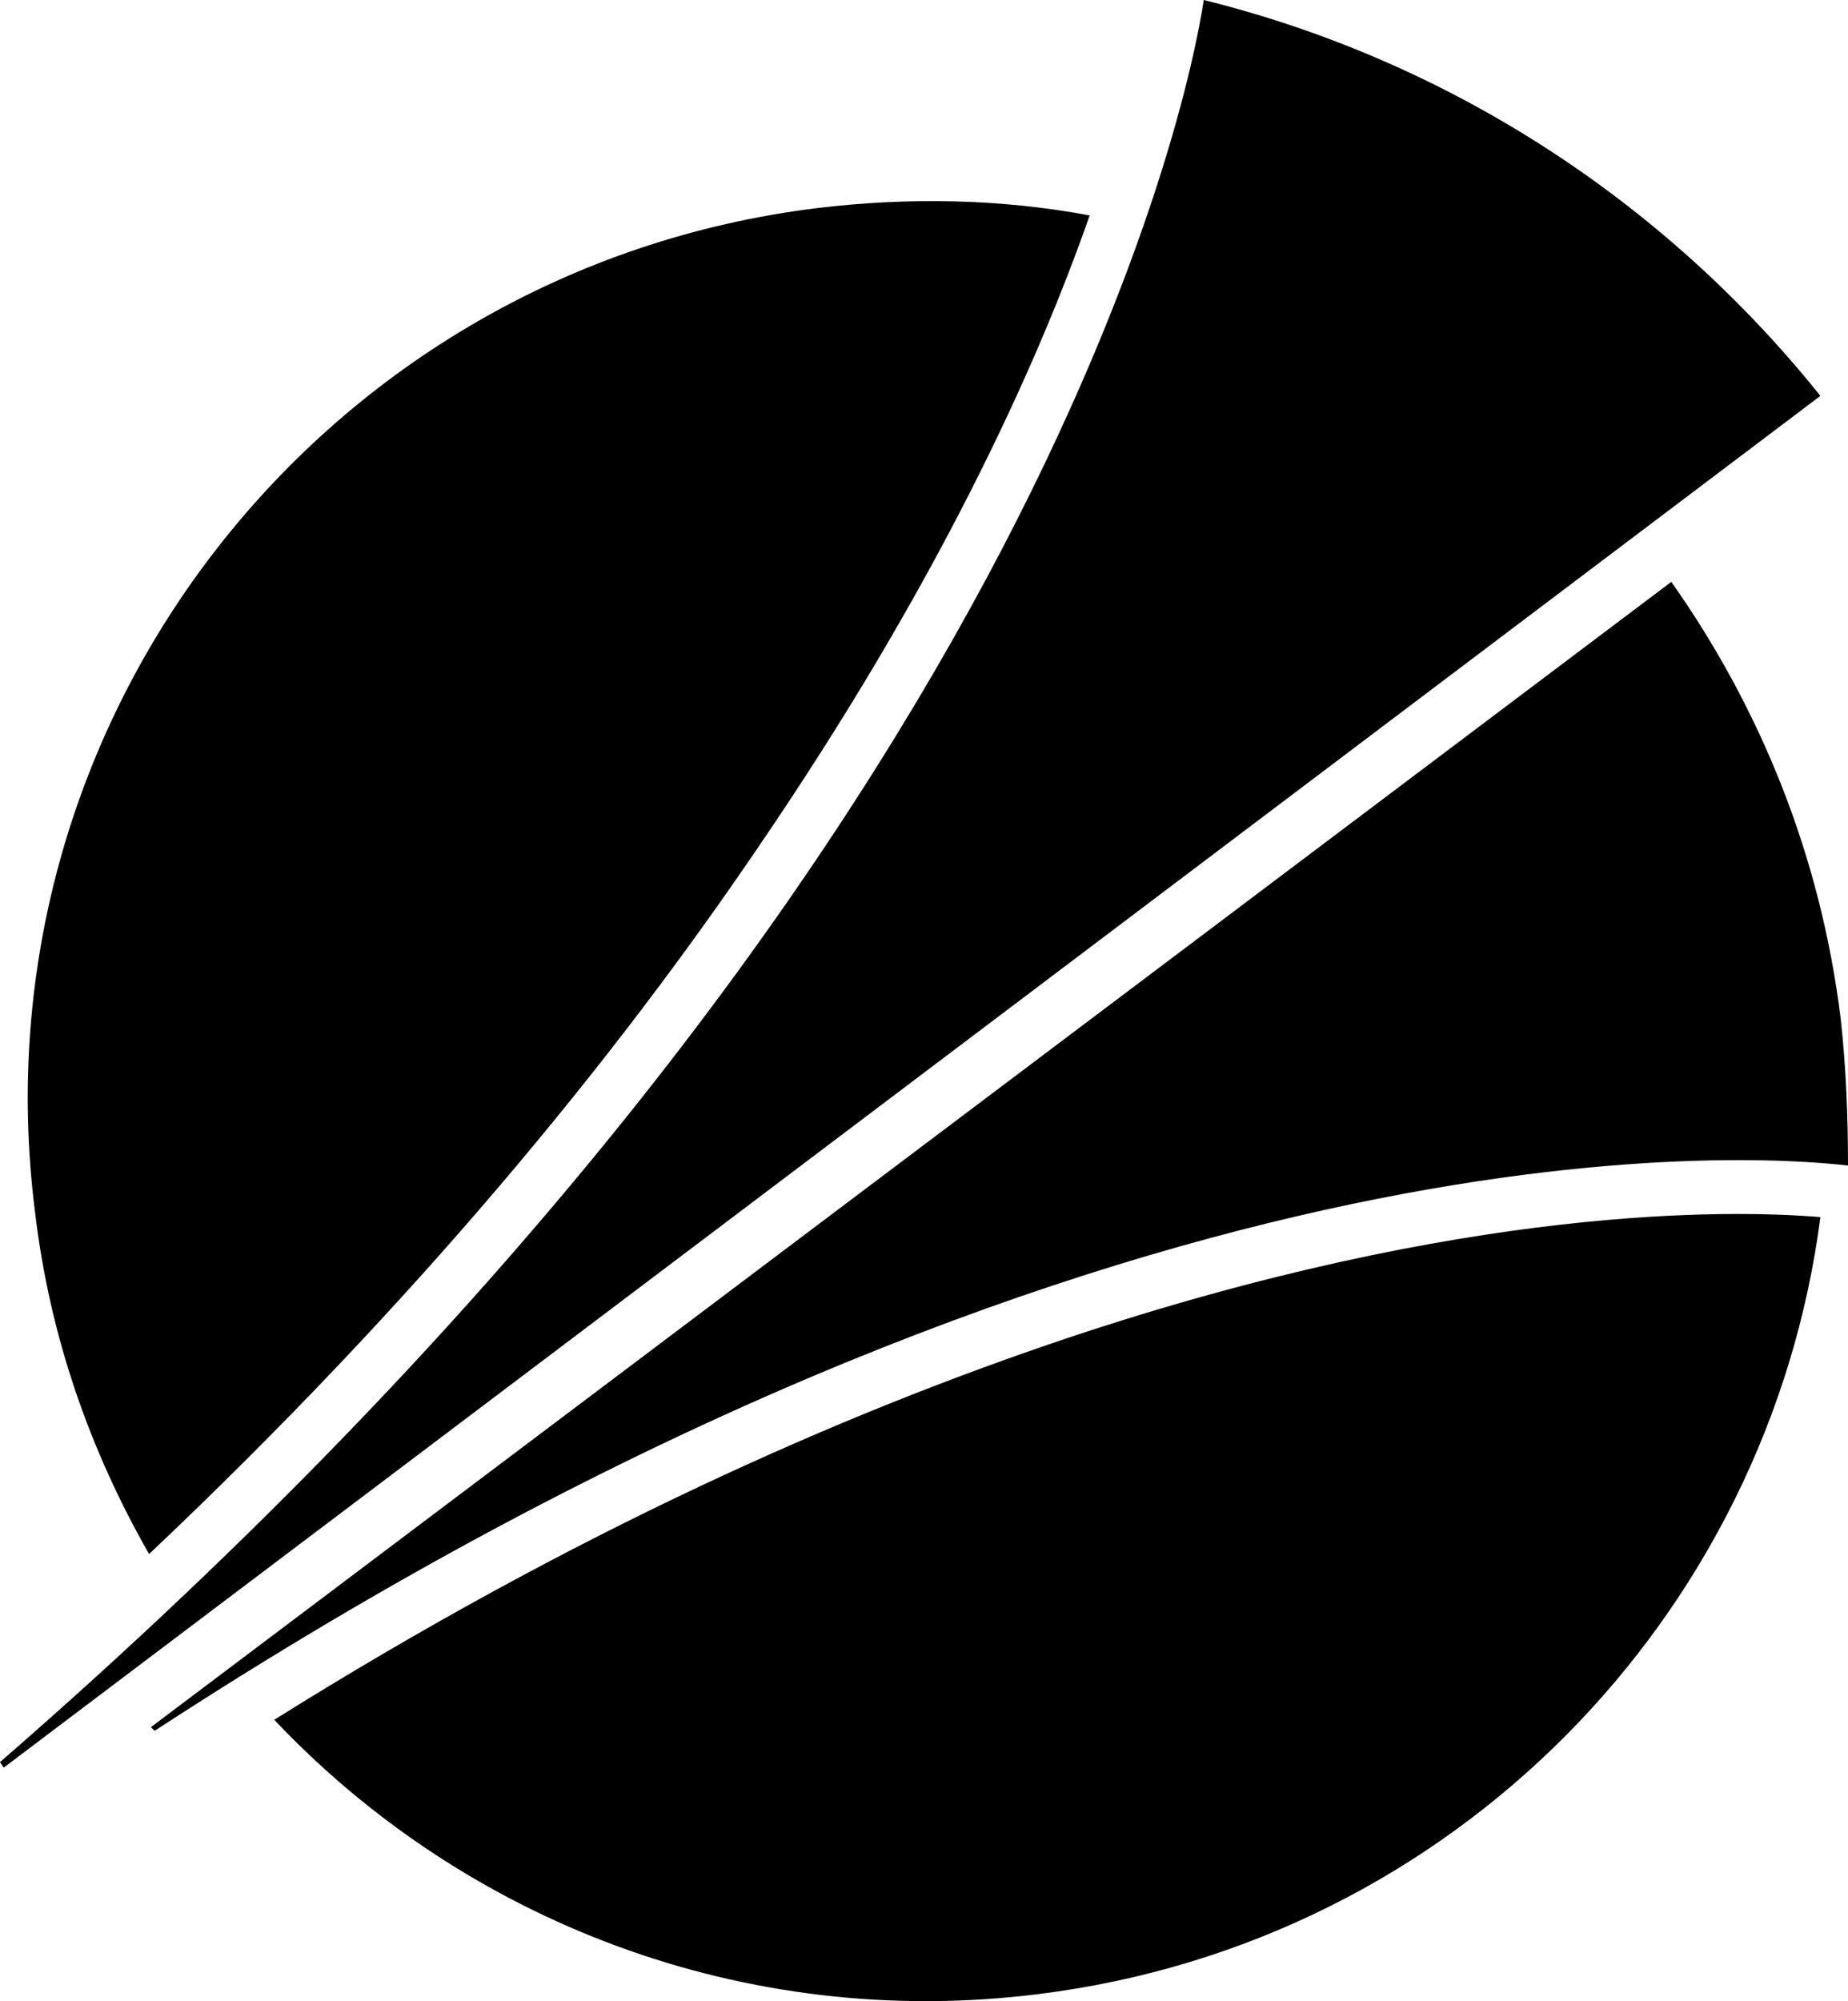 <?xml version="1.0" encoding="UTF-8" standalone="no"?>
<!-- Creator: CorelDRAW X6 -->

<svg
   xml:space="preserve"
   width="267.383"
   height="289.438"
   version="1.1"
   style="clip-rule:evenodd;fill-rule:evenodd;image-rendering:optimizeQuality;shape-rendering:geometricPrecision;text-rendering:geometricPrecision"
   viewBox="0 0 1004 1084.892"
   id="svg10"
   xmlns="http://www.w3.org/2000/svg"
   xmlns:svg="http://www.w3.org/2000/svg">
 <defs
   id="defs4"><style
     type="text/css"
     id="style2">
   <![CDATA[
    .fil0 {fill:black;fill-rule:nonzero}
   ]]>
  </style></defs>
 <g
   id="Layer_x0020_1"
   transform="translate(-3010,-0.962)">
  
 <path
   class="fil0"
   d="m 3454,113 c 50,-6 100,-5 148,4 -29,83 -83,201 -180,343 -78,115 -185,246 -331,384 -32,-56 -54,-118 -62,-186 -34,-268 157,-512 425,-545 z m 545,548 c -28,216 -199,394 -425,422 -160,20 -312,-40 -415,-149 163,-102 308,-166 430,-207 218,-73 362,-70 410,-66 z m -907,277 826,-622 c 48,68 81,148 92,237 3,27 4,54 4,80 -52,-6 -400,-32 -920,307 z m -80,22 987,-745 C 3914,109 3797,33 3664,0 c -8,53 -89,466 -654,957 z"
   id="path7"
   style="clip-rule:evenodd;fill-rule:evenodd;image-rendering:optimizeQuality;shape-rendering:geometricPrecision;text-rendering:geometricPrecision" /></g>
</svg>
